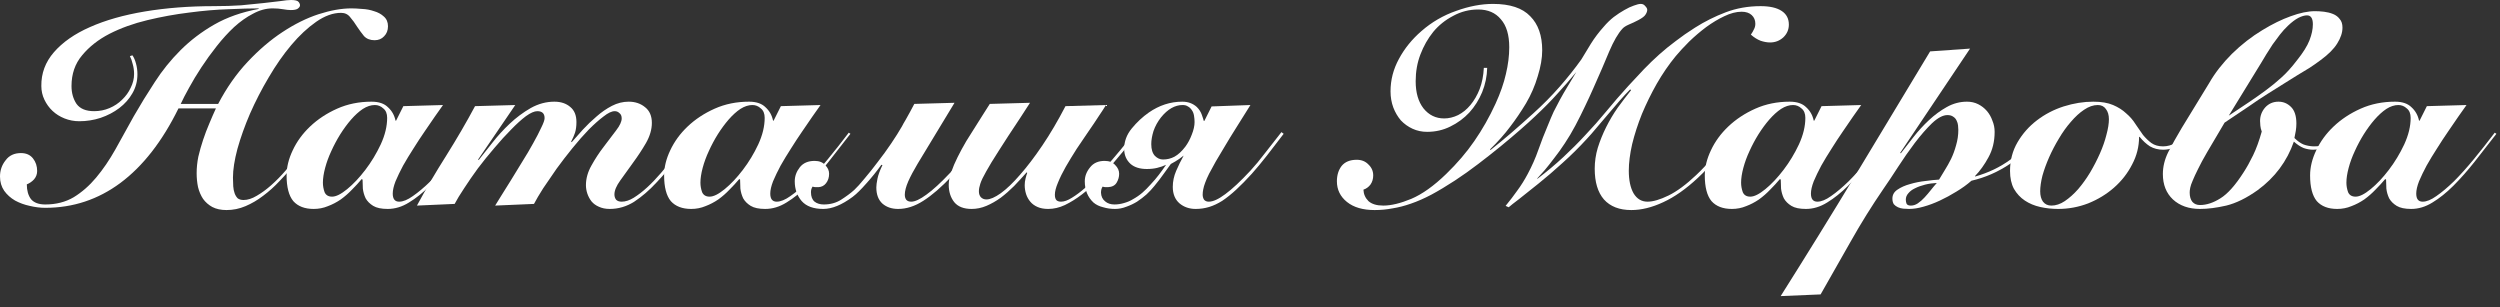 <?xml version="1.0" encoding="UTF-8"?> <svg xmlns="http://www.w3.org/2000/svg" width="179" height="22" viewBox="0 0 179 22" fill="none"><rect x="0" y="0" width="179" height="22" fill="#333333" stroke="none"/> <path d="M12.78 7.76C11.62 10.12 10.233 11.9 8.62 13.1C7.02 14.287 5.227 14.88 3.24 14.88C2.88 14.88 2.507 14.833 2.12 14.74C1.747 14.66 1.4 14.533 1.08 14.36C0.76 14.173 0.5 13.94 0.3 13.66C0.1 13.367 0 13.027 0 12.64C0 12.2 0.133 11.813 0.4 11.48C0.653 11.133 1.02 10.96 1.5 10.96C1.873 10.96 2.16 11.087 2.36 11.34C2.56 11.593 2.66 11.893 2.66 12.24C2.66 12.467 2.587 12.667 2.44 12.84C2.293 13 2.12 13.12 1.92 13.2C1.92 13.64 2.02 13.993 2.22 14.26C2.433 14.513 2.773 14.64 3.24 14.64C4.013 14.64 4.693 14.467 5.28 14.12C5.867 13.76 6.4 13.293 6.88 12.72C7.373 12.133 7.833 11.46 8.26 10.7C8.687 9.927 9.127 9.133 9.58 8.32C10.047 7.507 10.547 6.693 11.08 5.88C11.613 5.053 12.227 4.293 12.92 3.6C13.627 2.893 14.433 2.28 15.34 1.76C16.247 1.24 17.307 0.867 18.52 0.64V0.6C17.96 0.6 17.24 0.62 16.36 0.66C15.48 0.687 14.54 0.767 13.54 0.9C12.553 1.02 11.56 1.2 10.56 1.44C9.56 1.68 8.653 2.007 7.84 2.42C7.04 2.833 6.387 3.347 5.88 3.96C5.373 4.56 5.12 5.293 5.12 6.16C5.12 6.653 5.24 7.08 5.48 7.44C5.733 7.787 6.153 7.96 6.74 7.96C7.127 7.96 7.493 7.887 7.84 7.74C8.187 7.593 8.487 7.393 8.74 7.14C9.007 6.887 9.213 6.6 9.36 6.28C9.52 5.96 9.6 5.633 9.6 5.3C9.6 5.047 9.567 4.807 9.5 4.58C9.447 4.353 9.38 4.167 9.3 4.02L9.48 3.96C9.587 4.107 9.673 4.307 9.74 4.56C9.807 4.8 9.84 5.053 9.84 5.32C9.84 5.813 9.72 6.267 9.48 6.68C9.253 7.08 8.94 7.433 8.54 7.74C8.153 8.033 7.707 8.267 7.2 8.44C6.707 8.6 6.2 8.68 5.68 8.68C5.307 8.68 4.953 8.613 4.62 8.48C4.287 8.347 4 8.167 3.76 7.94C3.52 7.713 3.327 7.447 3.18 7.14C3.033 6.833 2.96 6.507 2.96 6.16C2.947 5.253 3.247 4.447 3.86 3.74C4.487 3.02 5.347 2.42 6.44 1.94C7.547 1.447 8.86 1.073 10.38 0.82C11.9 0.567 13.547 0.44 15.32 0.44C16.027 0.44 16.673 0.42 17.26 0.38C17.86 0.327 18.393 0.273 18.86 0.22C19.327 0.167 19.727 0.12 20.06 0.08C20.407 0.027 20.667 0 20.84 0C21.133 0 21.313 0.047 21.38 0.14C21.447 0.22 21.48 0.3 21.48 0.38C21.48 0.46 21.427 0.54 21.32 0.62C21.227 0.687 21.06 0.72 20.82 0.72C20.673 0.72 20.487 0.7 20.26 0.66C20.033 0.62 19.787 0.6 19.52 0.6C19.053 0.6 18.587 0.727 18.12 0.98C17.653 1.22 17.2 1.54 16.76 1.94C16.333 2.34 15.92 2.793 15.52 3.3C15.12 3.807 14.753 4.313 14.42 4.82C14.087 5.327 13.793 5.813 13.54 6.28C13.287 6.733 13.087 7.12 12.94 7.44H15.62C16.22 6.293 16.92 5.293 17.72 4.44C18.533 3.573 19.367 2.86 20.22 2.3C21.087 1.727 21.947 1.3 22.8 1.02C23.667 0.74 24.453 0.6 25.16 0.6C25.373 0.6 25.627 0.613 25.92 0.64C26.227 0.653 26.513 0.707 26.78 0.8C27.06 0.88 27.293 1.007 27.48 1.18C27.68 1.353 27.78 1.587 27.78 1.88C27.78 2.173 27.687 2.413 27.5 2.6C27.327 2.787 27.1 2.88 26.82 2.88C26.5 2.88 26.247 2.78 26.06 2.58C25.887 2.367 25.72 2.14 25.56 1.9C25.413 1.66 25.253 1.44 25.08 1.24C24.92 1.027 24.7 0.92 24.42 0.92C23.847 0.92 23.253 1.133 22.64 1.56C22.027 1.987 21.433 2.54 20.86 3.22C20.287 3.9 19.747 4.673 19.24 5.54C18.733 6.393 18.287 7.26 17.9 8.14C17.527 9.007 17.227 9.847 17 10.66C16.787 11.46 16.68 12.147 16.68 12.72C16.68 12.933 16.687 13.14 16.7 13.34C16.713 13.527 16.747 13.693 16.8 13.84C16.853 13.987 16.927 14.107 17.02 14.2C17.127 14.28 17.267 14.32 17.44 14.32C17.733 14.32 18.047 14.22 18.38 14.02C18.727 13.82 19.073 13.567 19.42 13.26C19.78 12.94 20.127 12.587 20.46 12.2C20.793 11.813 21.1 11.44 21.38 11.08C21.673 10.72 21.927 10.393 22.14 10.1C22.367 9.793 22.54 9.567 22.66 9.42L22.82 9.5C22.58 9.807 22.313 10.16 22.02 10.56C21.74 10.947 21.433 11.347 21.1 11.76C20.767 12.16 20.407 12.56 20.02 12.96C19.647 13.36 19.253 13.713 18.84 14.02C18.44 14.327 18.02 14.573 17.58 14.76C17.14 14.947 16.687 15.04 16.22 15.04C15.82 15.04 15.48 14.967 15.2 14.82C14.933 14.673 14.713 14.48 14.54 14.24C14.38 14 14.26 13.72 14.18 13.4C14.113 13.08 14.08 12.747 14.08 12.4C14.08 12.013 14.12 11.62 14.2 11.22C14.293 10.82 14.407 10.42 14.54 10.02C14.673 9.62 14.82 9.233 14.98 8.86C15.14 8.473 15.3 8.107 15.46 7.76H12.78Z" fill="white"></path> <path d="M31.72 7.52C31.573 7.733 31.38 8.007 31.14 8.34C30.913 8.673 30.667 9.033 30.4 9.42C30.133 9.807 29.867 10.213 29.6 10.64C29.333 11.053 29.087 11.46 28.86 11.86C28.647 12.26 28.467 12.633 28.32 12.98C28.187 13.327 28.12 13.62 28.12 13.86C28.12 14.247 28.273 14.44 28.58 14.44C28.86 14.44 29.187 14.307 29.56 14.04C29.947 13.773 30.367 13.42 30.82 12.98C31.273 12.527 31.747 12 32.24 11.4C32.733 10.8 33.233 10.167 33.74 9.5L33.86 9.58C33.327 10.26 32.807 10.927 32.3 11.58C31.793 12.22 31.287 12.793 30.78 13.3C30.287 13.793 29.787 14.193 29.28 14.5C28.787 14.807 28.28 14.96 27.76 14.96C27.307 14.96 26.96 14.887 26.72 14.74C26.48 14.593 26.3 14.413 26.18 14.2C26.073 13.973 26.007 13.74 25.98 13.5C25.967 13.26 25.96 13.047 25.96 12.86L25.9 12.82C25.687 13.073 25.453 13.327 25.2 13.58C24.96 13.833 24.693 14.067 24.4 14.28C24.107 14.48 23.8 14.64 23.48 14.76C23.16 14.893 22.82 14.96 22.46 14.96C21.82 14.96 21.333 14.773 21 14.4C20.68 14.013 20.52 13.4 20.52 12.56C20.52 11.973 20.667 11.373 20.96 10.76C21.253 10.133 21.667 9.567 22.2 9.06C22.747 8.54 23.393 8.113 24.14 7.78C24.887 7.447 25.707 7.28 26.6 7.28C27.12 7.28 27.513 7.413 27.78 7.68C28.06 7.933 28.24 8.253 28.32 8.64H28.36L28.88 7.6L31.72 7.52ZM23.78 14.08C24.06 14.08 24.42 13.9 24.86 13.54C25.3 13.18 25.733 12.72 26.16 12.16C26.587 11.6 26.953 10.993 27.26 10.34C27.567 9.673 27.72 9.04 27.72 8.44C27.72 8.133 27.627 7.907 27.44 7.76C27.267 7.6 27.067 7.52 26.84 7.52C26.56 7.52 26.273 7.613 25.98 7.8C25.7 7.987 25.42 8.24 25.14 8.56C24.873 8.867 24.613 9.22 24.36 9.62C24.12 10.007 23.907 10.407 23.72 10.82C23.533 11.22 23.387 11.62 23.28 12.02C23.173 12.42 23.12 12.773 23.12 13.08C23.12 13.307 23.16 13.533 23.24 13.76C23.333 13.973 23.513 14.08 23.78 14.08Z" fill="white"></path> <path d="M35.453 14.72C35.533 14.587 35.673 14.36 35.873 14.04C36.087 13.707 36.32 13.333 36.573 12.92C36.84 12.493 37.113 12.047 37.393 11.58C37.687 11.113 37.947 10.673 38.173 10.26C38.413 9.833 38.607 9.46 38.753 9.14C38.913 8.82 38.993 8.593 38.993 8.46C38.993 8.127 38.82 7.96 38.473 7.96C38.26 7.96 37.987 8.08 37.653 8.32C37.333 8.56 36.98 8.88 36.593 9.28C36.207 9.667 35.807 10.107 35.393 10.6C34.98 11.08 34.587 11.567 34.213 12.06C33.853 12.553 33.527 13.027 33.233 13.48C32.94 13.92 32.713 14.293 32.553 14.6L29.853 14.72C30.493 13.533 31.193 12.34 31.953 11.14C32.713 9.927 33.4 8.747 34.013 7.6L36.893 7.52L34.233 11.42L34.273 11.46C34.553 11.113 34.88 10.7 35.253 10.22C35.627 9.74 36.04 9.287 36.493 8.86C36.96 8.42 37.46 8.047 37.993 7.74C38.54 7.433 39.107 7.28 39.693 7.28C40.16 7.28 40.54 7.407 40.833 7.66C41.127 7.9 41.273 8.26 41.273 8.74C41.273 9.033 41.24 9.287 41.173 9.5C41.107 9.7 41.013 9.913 40.893 10.14L40.933 10.18C41.173 9.913 41.44 9.613 41.733 9.28C42.04 8.947 42.367 8.633 42.713 8.34C43.06 8.033 43.427 7.78 43.813 7.58C44.2 7.38 44.6 7.28 45.013 7.28C45.48 7.28 45.873 7.413 46.193 7.68C46.513 7.933 46.673 8.307 46.673 8.8C46.673 9.267 46.533 9.747 46.253 10.24C45.973 10.72 45.667 11.187 45.333 11.64C45 12.093 44.693 12.52 44.413 12.92C44.133 13.307 43.993 13.64 43.993 13.92C43.993 14.067 44.033 14.193 44.113 14.3C44.207 14.393 44.34 14.44 44.513 14.44C44.78 14.44 45.067 14.347 45.373 14.16C45.693 13.96 46.013 13.713 46.333 13.42C46.667 13.113 46.993 12.773 47.313 12.4C47.647 12.013 47.96 11.64 48.253 11.28C48.547 10.907 48.813 10.567 49.053 10.26C49.293 9.94 49.487 9.687 49.633 9.5L49.773 9.62C49.427 10.073 49.013 10.62 48.533 11.26C48.053 11.9 47.54 12.507 46.993 13.08C46.487 13.627 45.96 14.08 45.413 14.44C44.867 14.787 44.28 14.96 43.653 14.96C43.36 14.96 43.1 14.907 42.873 14.8C42.66 14.707 42.487 14.58 42.353 14.42C42.22 14.247 42.12 14.06 42.053 13.86C41.987 13.66 41.953 13.46 41.953 13.26C41.953 12.78 42.087 12.307 42.353 11.84C42.62 11.36 42.913 10.913 43.233 10.5C43.553 10.073 43.847 9.687 44.113 9.34C44.38 8.993 44.513 8.707 44.513 8.48C44.513 8.307 44.46 8.18 44.353 8.1C44.26 8.007 44.147 7.96 44.013 7.96C43.8 7.96 43.533 8.087 43.213 8.34C42.893 8.58 42.54 8.893 42.153 9.28C41.78 9.667 41.393 10.107 40.993 10.6C40.593 11.093 40.213 11.587 39.853 12.08C39.507 12.573 39.187 13.04 38.893 13.48C38.613 13.92 38.393 14.293 38.233 14.6L35.453 14.72Z" fill="white"></path> <path d="M58.751 7.52C58.605 7.733 58.411 8.007 58.171 8.34C57.945 8.673 57.698 9.033 57.431 9.42C57.165 9.807 56.898 10.213 56.631 10.64C56.365 11.053 56.118 11.46 55.891 11.86C55.678 12.26 55.498 12.633 55.351 12.98C55.218 13.327 55.151 13.62 55.151 13.86C55.151 14.247 55.305 14.44 55.611 14.44C55.891 14.44 56.218 14.307 56.591 14.04C56.978 13.773 57.398 13.42 57.851 12.98C58.305 12.527 58.778 12 59.271 11.4C59.765 10.8 60.265 10.167 60.771 9.5L60.891 9.58C60.358 10.26 59.838 10.927 59.331 11.58C58.825 12.22 58.318 12.793 57.811 13.3C57.318 13.793 56.818 14.193 56.311 14.5C55.818 14.807 55.311 14.96 54.791 14.96C54.338 14.96 53.991 14.887 53.751 14.74C53.511 14.593 53.331 14.413 53.211 14.2C53.105 13.973 53.038 13.74 53.011 13.5C52.998 13.26 52.991 13.047 52.991 12.86L52.931 12.82C52.718 13.073 52.485 13.327 52.231 13.58C51.991 13.833 51.725 14.067 51.431 14.28C51.138 14.48 50.831 14.64 50.511 14.76C50.191 14.893 49.851 14.96 49.491 14.96C48.851 14.96 48.365 14.773 48.031 14.4C47.711 14.013 47.551 13.4 47.551 12.56C47.551 11.973 47.698 11.373 47.991 10.76C48.285 10.133 48.698 9.567 49.231 9.06C49.778 8.54 50.425 8.113 51.171 7.78C51.918 7.447 52.738 7.28 53.631 7.28C54.151 7.28 54.545 7.413 54.811 7.68C55.091 7.933 55.271 8.253 55.351 8.64H55.391L55.911 7.6L58.751 7.52ZM50.811 14.08C51.091 14.08 51.451 13.9 51.891 13.54C52.331 13.18 52.765 12.72 53.191 12.16C53.618 11.6 53.985 10.993 54.291 10.34C54.598 9.673 54.751 9.04 54.751 8.44C54.751 8.133 54.658 7.907 54.471 7.76C54.298 7.6 54.098 7.52 53.871 7.52C53.591 7.52 53.305 7.613 53.011 7.8C52.731 7.987 52.451 8.24 52.171 8.56C51.905 8.867 51.645 9.22 51.391 9.62C51.151 10.007 50.938 10.407 50.751 10.82C50.565 11.22 50.418 11.62 50.311 12.02C50.205 12.42 50.151 12.773 50.151 13.08C50.151 13.307 50.191 13.533 50.271 13.76C50.365 13.973 50.545 14.08 50.811 14.08Z" fill="white"></path> <path d="M56.904 12.98C56.904 12.62 57.025 12.287 57.264 11.98C57.505 11.673 57.858 11.52 58.325 11.52C58.658 11.52 58.911 11.62 59.084 11.82C59.271 12.007 59.364 12.213 59.364 12.44C59.364 12.707 59.291 12.933 59.145 13.12C59.011 13.293 58.831 13.387 58.605 13.4C58.538 13.4 58.471 13.4 58.404 13.4C58.325 13.4 58.251 13.387 58.184 13.36C58.105 13.467 58.065 13.6 58.065 13.76C58.065 14.067 58.151 14.293 58.325 14.44C58.498 14.573 58.718 14.64 58.984 14.64C59.451 14.64 59.864 14.527 60.224 14.3C60.598 14.06 60.911 13.827 61.164 13.6C61.364 13.413 61.611 13.14 61.904 12.78C62.211 12.42 62.525 12.027 62.844 11.6C63.178 11.173 63.498 10.733 63.804 10.28C64.111 9.827 64.371 9.413 64.585 9.04C64.651 8.907 64.738 8.753 64.844 8.58C64.951 8.393 65.051 8.213 65.144 8.04C65.251 7.84 65.358 7.64 65.465 7.44L68.344 7.36L65.704 11.72C65.424 12.187 65.198 12.613 65.025 13C64.865 13.373 64.784 13.687 64.784 13.94C64.784 14.087 64.818 14.207 64.885 14.3C64.965 14.393 65.085 14.44 65.245 14.44C65.511 14.44 65.871 14.273 66.325 13.94C66.791 13.607 67.358 13.087 68.025 12.38C68.758 11.607 69.591 10.613 70.525 9.4L70.684 9.58C70.218 10.193 69.771 10.753 69.344 11.26C68.931 11.753 68.538 12.2 68.165 12.6C67.404 13.4 66.718 13.993 66.105 14.38C65.504 14.767 64.904 14.96 64.305 14.96C63.851 14.96 63.478 14.833 63.184 14.58C62.891 14.313 62.745 13.927 62.745 13.42C62.745 13.273 62.771 13.067 62.825 12.8C62.878 12.533 62.998 12.207 63.184 11.82L63.105 11.8C62.771 12.267 62.411 12.713 62.025 13.14C61.651 13.567 61.325 13.887 61.044 14.1C60.271 14.673 59.571 14.96 58.944 14.96C58.251 14.96 57.738 14.773 57.404 14.4C57.071 14.013 56.904 13.54 56.904 12.98Z" fill="white"></path> <path d="M73.749 7.36L73.049 8.44C72.409 9.4 71.895 10.187 71.509 10.8C71.122 11.4 70.822 11.893 70.609 12.28C70.395 12.653 70.255 12.947 70.189 13.16C70.122 13.36 70.089 13.54 70.089 13.7C70.089 13.873 70.135 14.013 70.229 14.12C70.335 14.227 70.469 14.28 70.629 14.28C70.895 14.28 71.235 14.133 71.649 13.84C72.075 13.533 72.535 13.093 73.029 12.52C73.535 11.947 74.069 11.247 74.629 10.42C75.189 9.593 75.742 8.653 76.289 7.6L79.189 7.52C79.069 7.72 78.895 7.987 78.669 8.32C78.455 8.653 78.209 9.02 77.929 9.42C77.662 9.807 77.382 10.22 77.089 10.66C76.809 11.1 76.549 11.527 76.309 11.94C76.082 12.34 75.895 12.72 75.749 13.08C75.602 13.427 75.529 13.713 75.529 13.94C75.529 14.127 75.569 14.26 75.649 14.34C75.729 14.407 75.835 14.44 75.969 14.44C76.195 14.44 76.455 14.347 76.749 14.16C77.055 13.973 77.375 13.733 77.709 13.44C78.055 13.133 78.402 12.793 78.749 12.42C79.109 12.047 79.442 11.673 79.749 11.3C80.069 10.927 80.362 10.573 80.629 10.24C80.895 9.907 81.109 9.633 81.269 9.42L81.449 9.58C81.222 9.847 80.962 10.167 80.669 10.54C80.375 10.9 80.055 11.28 79.709 11.68C79.375 12.08 79.015 12.48 78.629 12.88C78.255 13.267 77.869 13.613 77.469 13.92C77.069 14.227 76.662 14.48 76.249 14.68C75.849 14.867 75.449 14.96 75.049 14.96C74.755 14.96 74.502 14.913 74.289 14.82C74.075 14.727 73.902 14.6 73.769 14.44C73.635 14.28 73.535 14.1 73.469 13.9C73.402 13.687 73.369 13.473 73.369 13.26C73.369 13.1 73.389 12.94 73.429 12.78C73.469 12.62 73.509 12.487 73.549 12.38L73.509 12.34C73.215 12.673 72.915 13 72.609 13.32C72.302 13.627 71.982 13.907 71.649 14.16C71.315 14.4 70.975 14.593 70.629 14.74C70.282 14.887 69.929 14.96 69.569 14.96C69.009 14.96 68.595 14.8 68.329 14.48C68.062 14.147 67.929 13.727 67.929 13.22C67.929 12.953 67.989 12.653 68.109 12.32C68.229 11.973 68.382 11.613 68.569 11.24C68.755 10.867 68.962 10.487 69.189 10.1C69.429 9.713 69.655 9.353 69.869 9.02C70.082 8.673 70.275 8.367 70.449 8.1C70.635 7.82 70.775 7.6 70.869 7.44L73.749 7.36Z" fill="white"></path> <path d="M77.671 12.98C77.671 12.62 77.798 12.287 78.051 11.98C78.291 11.673 78.638 11.52 79.091 11.52C79.424 11.52 79.678 11.62 79.851 11.82C80.038 12.007 80.131 12.213 80.131 12.44C80.131 12.667 80.071 12.88 79.951 13.08C79.831 13.28 79.624 13.387 79.331 13.4C79.264 13.4 79.204 13.4 79.151 13.4C79.084 13.4 79.018 13.387 78.951 13.36C78.871 13.467 78.831 13.613 78.831 13.8C78.844 14.067 78.944 14.273 79.131 14.42C79.304 14.567 79.524 14.64 79.791 14.64C80.018 14.64 80.244 14.607 80.471 14.54C80.711 14.473 80.918 14.387 81.091 14.28C81.358 14.133 81.591 13.973 81.791 13.8C81.991 13.627 82.191 13.427 82.391 13.2C82.604 12.973 82.798 12.747 82.971 12.52C83.144 12.293 83.318 12.053 83.491 11.8C83.291 11.893 83.078 11.967 82.851 12.02C82.638 12.073 82.391 12.1 82.111 12.1C81.618 12.1 81.231 11.98 80.951 11.74C80.644 11.46 80.491 11.1 80.491 10.66C80.491 10.127 80.671 9.64 81.031 9.2C81.404 8.747 81.811 8.367 82.251 8.06C82.998 7.54 83.798 7.28 84.651 7.28C85.064 7.28 85.411 7.407 85.691 7.66C85.864 7.833 85.984 8.02 86.051 8.22C86.118 8.407 86.164 8.553 86.191 8.66H86.231L86.751 7.62L89.531 7.52C89.158 8.107 88.811 8.66 88.491 9.18C88.211 9.62 87.938 10.067 87.671 10.52C87.404 10.973 87.198 11.32 87.051 11.56C86.864 11.893 86.704 12.187 86.571 12.44C86.451 12.68 86.358 12.893 86.291 13.08C86.224 13.253 86.178 13.413 86.151 13.56C86.124 13.693 86.111 13.82 86.111 13.94C86.111 14.073 86.144 14.193 86.211 14.3C86.291 14.393 86.404 14.44 86.551 14.44C86.858 14.44 87.251 14.26 87.731 13.9C88.224 13.54 88.824 12.98 89.531 12.22C89.864 11.86 90.218 11.433 90.591 10.94C90.978 10.447 91.364 9.953 91.751 9.46L91.911 9.58C91.498 10.113 91.098 10.633 90.711 11.14C90.324 11.633 89.964 12.067 89.631 12.44C89.231 12.88 88.858 13.26 88.511 13.58C88.164 13.9 87.831 14.167 87.511 14.38C87.191 14.58 86.878 14.727 86.571 14.82C86.264 14.913 85.944 14.96 85.611 14.96C85.158 14.96 84.771 14.827 84.451 14.56C84.131 14.28 83.971 13.887 83.971 13.38C83.971 12.993 84.051 12.613 84.211 12.24C84.371 11.867 84.551 11.5 84.751 11.14C84.644 11.22 84.538 11.3 84.431 11.38C84.338 11.447 84.244 11.507 84.151 11.56C84.044 11.627 83.938 11.687 83.831 11.74C83.684 11.94 83.511 12.18 83.311 12.46C83.124 12.727 82.904 13.013 82.651 13.32C82.491 13.52 82.304 13.72 82.091 13.92C81.878 14.107 81.651 14.28 81.411 14.44C81.171 14.587 80.918 14.707 80.651 14.8C80.384 14.907 80.111 14.96 79.831 14.96C79.538 14.96 79.258 14.92 78.991 14.84C78.711 14.773 78.478 14.66 78.291 14.5C77.878 14.113 77.671 13.607 77.671 12.98ZM83.271 11.42C83.564 11.42 83.838 11.353 84.091 11.22C84.358 11.073 84.618 10.833 84.871 10.5C85.058 10.247 85.211 9.96 85.331 9.64C85.464 9.307 85.531 9.007 85.531 8.74C85.531 8.593 85.518 8.44 85.491 8.28C85.464 8.12 85.411 7.987 85.331 7.88C85.251 7.76 85.158 7.673 85.051 7.62C84.958 7.553 84.831 7.52 84.671 7.52C84.124 7.52 83.611 7.813 83.131 8.4C82.891 8.707 82.711 9.033 82.591 9.38C82.484 9.727 82.431 10.04 82.431 10.32C82.431 10.693 82.518 10.973 82.691 11.16C82.864 11.333 83.058 11.42 83.271 11.42Z" fill="white"></path> <path d="M125.362 2.48C125.455 2.347 125.529 2.22 125.582 2.1C125.649 1.98 125.682 1.847 125.682 1.7C125.682 1.447 125.595 1.24 125.422 1.08C125.249 0.92 125.009 0.84 124.702 0.84C124.315 0.84 123.902 0.947 123.462 1.16C123.035 1.36 122.602 1.62 122.162 1.94C121.735 2.26 121.329 2.607 120.942 2.98C120.569 3.353 120.249 3.7 119.982 4.02C119.489 4.62 119.035 5.28 118.622 6C118.222 6.707 117.869 7.427 117.562 8.16C117.269 8.893 117.035 9.613 116.862 10.32C116.702 11.027 116.622 11.66 116.622 12.22C116.622 12.9 116.735 13.44 116.962 13.84C117.202 14.24 117.535 14.44 117.962 14.44C118.362 14.44 118.862 14.293 119.462 14C120.062 13.707 120.722 13.22 121.442 12.54C121.882 12.127 122.335 11.64 122.802 11.08C123.282 10.507 123.749 9.9 124.202 9.26L124.342 9.4C123.875 10.053 123.409 10.667 122.942 11.24C122.489 11.813 122.029 12.313 121.562 12.74C120.722 13.527 119.895 14.107 119.082 14.48C118.282 14.853 117.522 15.04 116.802 15.04C115.949 15.04 115.295 14.787 114.842 14.28C114.402 13.773 114.182 13.04 114.182 12.08C114.182 11.573 114.255 11.073 114.402 10.58C114.562 10.073 114.762 9.58 115.002 9.1C115.242 8.62 115.515 8.16 115.822 7.72C116.142 7.28 116.462 6.86 116.782 6.46L116.722 6.4C116.482 6.64 116.222 6.92 115.942 7.24C115.675 7.547 115.402 7.867 115.122 8.2C114.855 8.52 114.589 8.833 114.322 9.14C114.069 9.447 113.835 9.713 113.622 9.94C113.062 10.553 112.475 11.133 111.862 11.68C111.262 12.227 110.695 12.713 110.162 13.14C109.629 13.567 109.169 13.933 108.782 14.24C108.395 14.533 108.142 14.733 108.022 14.84L107.802 14.74C108.109 14.367 108.389 14 108.642 13.64C108.909 13.28 109.155 12.887 109.382 12.46C109.689 11.887 109.942 11.313 110.142 10.74C110.342 10.167 110.575 9.567 110.842 8.94C110.975 8.607 111.109 8.293 111.242 8C111.389 7.707 111.542 7.413 111.702 7.12C111.862 6.827 112.035 6.527 112.222 6.22C112.409 5.9 112.622 5.547 112.862 5.16C112.409 5.707 111.955 6.227 111.502 6.72C111.062 7.213 110.535 7.747 109.922 8.32C109.642 8.587 109.289 8.907 108.862 9.28C108.435 9.653 107.962 10.053 107.442 10.48C106.935 10.893 106.402 11.313 105.842 11.74C105.282 12.167 104.729 12.56 104.182 12.92C103.569 13.32 103.002 13.66 102.482 13.94C101.975 14.207 101.489 14.42 101.022 14.58C100.569 14.74 100.129 14.853 99.702 14.92C99.288 15 98.862 15.04 98.422 15.04C97.582 15.04 96.922 14.847 96.442 14.46C95.962 14.073 95.722 13.58 95.722 12.98C95.722 12.54 95.835 12.173 96.062 11.88C96.302 11.587 96.662 11.44 97.142 11.44C97.489 11.44 97.769 11.553 97.982 11.78C98.209 11.993 98.322 12.253 98.322 12.56C98.322 12.813 98.255 13.033 98.122 13.22C97.989 13.393 97.822 13.513 97.622 13.58C97.635 13.9 97.755 14.173 97.982 14.4C98.222 14.613 98.575 14.72 99.042 14.72C99.602 14.72 100.269 14.56 101.042 14.24C101.829 13.907 102.662 13.313 103.542 12.46C104.329 11.7 105.002 10.913 105.562 10.1C106.135 9.273 106.642 8.38 107.082 7.42C107.429 6.66 107.675 5.953 107.822 5.3C107.982 4.633 108.062 3.993 108.062 3.38C108.062 2.5 107.862 1.833 107.462 1.38C107.075 0.913 106.535 0.68 105.842 0.68C105.202 0.68 104.602 0.833 104.042 1.14C103.482 1.433 103.009 1.813 102.622 2.28C102.235 2.76 101.929 3.3 101.702 3.9C101.475 4.487 101.362 5.127 101.362 5.82C101.362 6.633 101.549 7.28 101.922 7.76C102.309 8.24 102.802 8.48 103.402 8.48C103.735 8.48 104.069 8.4 104.402 8.24C104.735 8.067 105.029 7.827 105.282 7.52C105.549 7.2 105.769 6.82 105.942 6.38C106.115 5.927 106.215 5.42 106.242 4.86H106.482C106.469 5.46 106.349 6.04 106.122 6.6C105.895 7.147 105.589 7.633 105.202 8.06C104.815 8.473 104.362 8.807 103.842 9.06C103.335 9.313 102.782 9.44 102.182 9.44C101.809 9.44 101.462 9.367 101.142 9.22C100.822 9.073 100.542 8.873 100.302 8.62C100.075 8.353 99.895 8.047 99.762 7.7C99.629 7.34 99.562 6.953 99.562 6.54C99.562 5.727 99.762 4.953 100.162 4.22C100.562 3.473 101.102 2.807 101.782 2.22C102.515 1.58 103.342 1.1 104.262 0.78C105.182 0.447 106.062 0.28 106.902 0.28C108.115 0.28 109.002 0.573 109.562 1.16C110.135 1.733 110.422 2.547 110.422 3.6C110.422 4.16 110.315 4.78 110.102 5.46C109.902 6.14 109.622 6.787 109.262 7.4C108.902 8 108.522 8.56 108.122 9.08C107.735 9.6 107.255 10.14 106.682 10.7L106.722 10.74C107.229 10.34 107.722 9.933 108.202 9.52C108.682 9.107 109.209 8.64 109.782 8.12C110.462 7.507 111.089 6.873 111.662 6.22C112.235 5.567 112.755 4.913 113.222 4.26C113.422 3.927 113.649 3.553 113.902 3.14C114.169 2.713 114.475 2.307 114.822 1.92C115.049 1.653 115.289 1.42 115.542 1.22C115.809 1.02 116.062 0.853 116.302 0.72C116.555 0.573 116.782 0.467 116.982 0.4C117.195 0.32 117.362 0.28 117.482 0.28C117.615 0.28 117.722 0.333 117.802 0.44C117.895 0.533 117.942 0.62 117.942 0.7C117.942 0.807 117.902 0.92 117.822 1.04C117.755 1.16 117.582 1.293 117.302 1.44C117.075 1.56 116.849 1.667 116.622 1.76C116.409 1.853 116.255 1.953 116.162 2.06C115.855 2.393 115.542 2.933 115.222 3.68C114.915 4.427 114.535 5.307 114.082 6.32C113.895 6.747 113.695 7.18 113.482 7.62C113.282 8.047 113.055 8.5 112.802 8.98C112.562 9.433 112.309 9.86 112.042 10.26C111.789 10.647 111.535 11 111.282 11.32C111.042 11.64 110.815 11.927 110.602 12.18C110.389 12.42 110.209 12.62 110.062 12.78L110.082 12.8C110.749 12.293 111.362 11.78 111.922 11.26C112.495 10.727 113.015 10.207 113.482 9.7C114.015 9.14 114.529 8.56 115.022 7.96C115.515 7.36 116.035 6.76 116.582 6.16C116.982 5.733 117.355 5.333 117.702 4.96C118.062 4.587 118.429 4.233 118.802 3.9C119.175 3.567 119.569 3.247 119.982 2.94C120.395 2.62 120.855 2.3 121.362 1.98C122.055 1.54 122.789 1.173 123.562 0.88C124.335 0.587 125.169 0.44 126.062 0.44C126.715 0.44 127.215 0.553 127.562 0.78C127.909 1.007 128.082 1.333 128.082 1.76C128.082 2.12 127.949 2.427 127.682 2.68C127.415 2.92 127.102 3.04 126.742 3.04C126.529 3.04 126.302 3 126.062 2.92C125.822 2.827 125.589 2.68 125.362 2.48Z" fill="white"></path> <path d="M133.263 7.52C133.116 7.733 132.923 8.007 132.683 8.34C132.456 8.673 132.21 9.033 131.943 9.42C131.676 9.807 131.41 10.213 131.143 10.64C130.876 11.053 130.63 11.46 130.403 11.86C130.19 12.26 130.01 12.633 129.863 12.98C129.73 13.327 129.663 13.62 129.663 13.86C129.663 14.247 129.816 14.44 130.123 14.44C130.403 14.44 130.73 14.307 131.103 14.04C131.49 13.773 131.91 13.42 132.363 12.98C132.816 12.527 133.29 12 133.783 11.4C134.276 10.8 134.776 10.167 135.283 9.5L135.403 9.58C134.87 10.26 134.35 10.927 133.843 11.58C133.336 12.22 132.83 12.793 132.323 13.3C131.83 13.793 131.33 14.193 130.823 14.5C130.33 14.807 129.823 14.96 129.303 14.96C128.85 14.96 128.503 14.887 128.263 14.74C128.023 14.593 127.843 14.413 127.723 14.2C127.616 13.973 127.55 13.74 127.523 13.5C127.51 13.26 127.503 13.047 127.503 12.86L127.443 12.82C127.23 13.073 126.996 13.327 126.743 13.58C126.503 13.833 126.236 14.067 125.943 14.28C125.65 14.48 125.343 14.64 125.023 14.76C124.703 14.893 124.363 14.96 124.003 14.96C123.363 14.96 122.876 14.773 122.543 14.4C122.223 14.013 122.063 13.4 122.063 12.56C122.063 11.973 122.21 11.373 122.503 10.76C122.796 10.133 123.21 9.567 123.743 9.06C124.29 8.54 124.936 8.113 125.683 7.78C126.43 7.447 127.25 7.28 128.143 7.28C128.663 7.28 129.056 7.413 129.323 7.68C129.603 7.933 129.783 8.253 129.863 8.64H129.903L130.423 7.6L133.263 7.52ZM125.323 14.08C125.603 14.08 125.963 13.9 126.403 13.54C126.843 13.18 127.276 12.72 127.703 12.16C128.13 11.6 128.496 10.993 128.803 10.34C129.11 9.673 129.263 9.04 129.263 8.44C129.263 8.133 129.17 7.907 128.983 7.76C128.81 7.6 128.61 7.52 128.383 7.52C128.103 7.52 127.816 7.613 127.523 7.8C127.243 7.987 126.963 8.24 126.683 8.56C126.416 8.867 126.156 9.22 125.903 9.62C125.663 10.007 125.45 10.407 125.263 10.82C125.076 11.22 124.93 11.62 124.823 12.02C124.716 12.42 124.663 12.773 124.663 13.08C124.663 13.307 124.703 13.533 124.783 13.76C124.876 13.973 125.056 14.08 125.323 14.08Z" fill="white"></path> <path d="M141.056 3.48L136.056 10.94L136.096 10.98C136.376 10.62 136.683 10.227 137.016 9.8C137.35 9.373 137.716 8.973 138.116 8.6C138.516 8.227 138.943 7.913 139.396 7.66C139.85 7.407 140.33 7.28 140.836 7.28C141.13 7.28 141.396 7.34 141.636 7.46C141.876 7.58 142.083 7.74 142.256 7.94C142.43 8.14 142.563 8.373 142.656 8.64C142.763 8.893 142.816 9.16 142.816 9.44C142.816 10.12 142.67 10.727 142.376 11.26C142.096 11.78 141.776 12.227 141.416 12.6V12.64C142.363 12.373 143.21 11.967 143.956 11.42C144.716 10.86 145.403 10.187 146.016 9.4L146.176 9.5C145.55 10.38 144.803 11.12 143.936 11.72C143.07 12.307 142.143 12.713 141.156 12.94C140.836 13.22 140.476 13.48 140.076 13.72C139.69 13.96 139.296 14.173 138.896 14.36C138.496 14.547 138.103 14.693 137.716 14.8C137.343 14.907 137.003 14.96 136.696 14.96C136.563 14.96 136.423 14.953 136.276 14.94C136.143 14.927 136.016 14.893 135.896 14.84C135.776 14.787 135.676 14.713 135.596 14.62C135.53 14.513 135.496 14.38 135.496 14.22C135.496 13.953 135.616 13.74 135.856 13.58C136.11 13.407 136.41 13.273 136.756 13.18C137.116 13.073 137.483 13 137.856 12.96C138.243 12.907 138.57 12.873 138.836 12.86C138.956 12.673 139.09 12.453 139.236 12.2C139.396 11.947 139.55 11.673 139.696 11.38C139.843 11.073 139.963 10.747 140.056 10.4C140.163 10.04 140.216 9.673 140.216 9.3C140.216 9.207 140.21 9.1 140.196 8.98C140.183 8.86 140.15 8.747 140.096 8.64C140.043 8.52 139.963 8.427 139.856 8.36C139.75 8.28 139.61 8.24 139.436 8.24C139.116 8.24 138.75 8.433 138.336 8.82C137.936 9.207 137.523 9.68 137.096 10.24C136.683 10.787 136.283 11.36 135.896 11.96C135.51 12.56 135.163 13.08 134.856 13.52C134.016 14.747 133.236 16 132.516 17.28C131.796 18.56 131.076 19.827 130.356 21.08L127.496 21.2C129.323 18.307 131.116 15.407 132.876 12.5C134.623 9.593 136.396 6.653 138.196 3.68L141.056 3.48ZM136.456 14.3C136.456 14.407 136.476 14.507 136.516 14.6C136.57 14.68 136.67 14.72 136.816 14.72C136.99 14.72 137.156 14.667 137.316 14.56C137.49 14.44 137.65 14.3 137.796 14.14C137.956 13.967 138.11 13.787 138.256 13.6C138.403 13.413 138.543 13.247 138.676 13.1C138.383 13.113 138.103 13.153 137.836 13.22C137.57 13.287 137.33 13.373 137.116 13.48C136.916 13.573 136.756 13.693 136.636 13.84C136.516 13.973 136.456 14.127 136.456 14.3Z" fill="white"></path> <path d="M156.938 9.58C156.885 9.633 156.798 9.727 156.678 9.86C156.558 9.98 156.405 10.107 156.218 10.24C156.045 10.36 155.845 10.473 155.618 10.58C155.392 10.673 155.145 10.72 154.878 10.72C154.532 10.72 154.218 10.64 153.938 10.48C153.672 10.307 153.425 10.08 153.198 9.8H153.158C153.158 10.493 152.992 11.153 152.658 11.78C152.338 12.407 151.905 12.96 151.358 13.44C150.825 13.907 150.212 14.28 149.518 14.56C148.825 14.827 148.105 14.96 147.358 14.96C146.918 14.96 146.492 14.913 146.078 14.82C145.665 14.727 145.298 14.573 144.978 14.36C144.658 14.147 144.398 13.867 144.198 13.52C144.012 13.173 143.918 12.747 143.918 12.24C143.918 11.48 144.098 10.793 144.458 10.18C144.818 9.567 145.278 9.047 145.838 8.62C146.412 8.18 147.052 7.847 147.758 7.62C148.478 7.393 149.185 7.28 149.878 7.28C150.452 7.28 150.925 7.36 151.298 7.52C151.672 7.68 151.985 7.88 152.238 8.12C152.505 8.347 152.725 8.6 152.898 8.88C153.085 9.16 153.265 9.42 153.438 9.66C153.625 9.887 153.825 10.08 154.038 10.24C154.265 10.4 154.545 10.48 154.878 10.48C155.185 10.48 155.498 10.393 155.818 10.22C156.152 10.033 156.472 9.767 156.778 9.42L156.938 9.58ZM150.198 7.52C149.878 7.52 149.552 7.633 149.218 7.86C148.898 8.073 148.585 8.36 148.278 8.72C147.972 9.067 147.685 9.467 147.418 9.92C147.152 10.36 146.918 10.807 146.718 11.26C146.518 11.713 146.358 12.153 146.238 12.58C146.132 13.007 146.078 13.38 146.078 13.7C146.078 14.007 146.145 14.253 146.278 14.44C146.425 14.627 146.625 14.72 146.878 14.72C147.198 14.72 147.518 14.613 147.838 14.4C148.172 14.173 148.492 13.887 148.798 13.54C149.105 13.18 149.392 12.78 149.658 12.34C149.925 11.887 150.158 11.433 150.358 10.98C150.558 10.527 150.712 10.087 150.818 9.66C150.938 9.22 150.998 8.847 150.998 8.54C150.998 8.233 150.925 7.987 150.778 7.8C150.645 7.613 150.452 7.52 150.198 7.52Z" fill="white"></path> <path d="M158.181 5.94C158.594 5.22 159.134 4.527 159.801 3.86C160.481 3.193 161.207 2.627 161.981 2.16C162.701 1.72 163.381 1.387 164.021 1.16C164.674 0.92 165.254 0.8 165.761 0.8C165.961 0.8 166.174 0.813 166.401 0.84C166.627 0.867 166.841 0.92 167.041 1C167.241 1.08 167.401 1.2 167.521 1.36C167.654 1.507 167.721 1.713 167.721 1.98C167.721 2.34 167.594 2.72 167.341 3.12C167.101 3.507 166.707 3.9 166.161 4.3C165.894 4.5 165.627 4.687 165.361 4.86C165.094 5.02 164.807 5.193 164.501 5.38C164.207 5.567 163.887 5.767 163.541 5.98C163.194 6.193 162.801 6.44 162.361 6.72C161.934 6.987 161.474 7.293 160.981 7.64C160.487 7.973 159.921 8.353 159.281 8.78L158.041 10.88C157.761 11.36 157.541 11.767 157.381 12.1C157.221 12.42 157.094 12.693 157.001 12.92C156.907 13.133 156.847 13.307 156.821 13.44C156.794 13.573 156.781 13.687 156.781 13.78C156.781 14.073 156.847 14.3 156.981 14.46C157.114 14.607 157.294 14.68 157.521 14.68C157.987 14.68 158.474 14.52 158.981 14.2C159.501 13.88 160.054 13.26 160.641 12.34C160.867 11.993 161.094 11.587 161.321 11.12C161.547 10.653 161.754 10.087 161.941 9.42C161.887 9.273 161.854 9.133 161.841 9C161.827 8.853 161.821 8.74 161.821 8.66C161.821 8.3 161.941 7.98 162.181 7.7C162.434 7.42 162.754 7.28 163.141 7.28C163.487 7.28 163.787 7.407 164.041 7.66C164.294 7.913 164.421 8.307 164.421 8.84C164.421 9.013 164.407 9.187 164.381 9.36C164.354 9.533 164.321 9.707 164.281 9.88C164.494 10.093 164.707 10.247 164.921 10.34C165.134 10.42 165.374 10.467 165.641 10.48C166.027 10.493 166.354 10.407 166.621 10.22C166.901 10.033 167.194 9.767 167.501 9.42L167.621 9.58C167.301 10.007 166.974 10.307 166.641 10.48C166.307 10.64 165.967 10.72 165.621 10.72C165.394 10.72 165.167 10.68 164.941 10.6C164.714 10.507 164.481 10.353 164.241 10.14C163.747 11.553 162.881 12.713 161.641 13.62C160.854 14.18 160.107 14.547 159.401 14.72C158.707 14.88 158.081 14.96 157.521 14.96C156.721 14.96 156.074 14.733 155.581 14.28C155.101 13.827 154.861 13.22 154.861 12.46C154.861 11.94 154.987 11.42 155.241 10.9C155.507 10.38 155.827 9.807 156.201 9.18L158.181 5.94ZM159.581 8.28C160.167 7.893 160.667 7.56 161.081 7.28C161.494 7 161.881 6.727 162.241 6.46C162.654 6.153 163.027 5.847 163.361 5.54C163.707 5.233 164.074 4.827 164.461 4.32C164.901 3.773 165.201 3.293 165.361 2.88C165.521 2.467 165.601 2.087 165.601 1.74C165.601 1.313 165.461 1.1 165.181 1.1C165.007 1.1 164.801 1.16 164.561 1.28C164.334 1.4 164.087 1.587 163.821 1.84C163.621 2.027 163.427 2.24 163.241 2.48C163.067 2.707 162.894 2.94 162.721 3.18C162.561 3.42 162.407 3.66 162.261 3.9C162.127 4.127 162.007 4.327 161.901 4.5L159.581 8.28Z" fill="white"></path> <path d="M176.603 7.52C176.456 7.733 176.263 8.007 176.023 8.34C175.796 8.673 175.549 9.033 175.283 9.42C175.016 9.807 174.749 10.213 174.483 10.64C174.216 11.053 173.969 11.46 173.743 11.86C173.529 12.26 173.349 12.633 173.203 12.98C173.069 13.327 173.003 13.62 173.003 13.86C173.003 14.247 173.156 14.44 173.463 14.44C173.743 14.44 174.069 14.307 174.443 14.04C174.829 13.773 175.249 13.42 175.703 12.98C176.156 12.527 176.629 12 177.123 11.4C177.616 10.8 178.116 10.167 178.623 9.5L178.743 9.58C178.209 10.26 177.689 10.927 177.183 11.58C176.676 12.22 176.169 12.793 175.663 13.3C175.169 13.793 174.669 14.193 174.163 14.5C173.669 14.807 173.163 14.96 172.643 14.96C172.189 14.96 171.843 14.887 171.603 14.74C171.363 14.593 171.183 14.413 171.063 14.2C170.956 13.973 170.889 13.74 170.863 13.5C170.849 13.26 170.843 13.047 170.843 12.86L170.783 12.82C170.569 13.073 170.336 13.327 170.083 13.58C169.843 13.833 169.576 14.067 169.283 14.28C168.989 14.48 168.683 14.64 168.363 14.76C168.043 14.893 167.703 14.96 167.343 14.96C166.703 14.96 166.216 14.773 165.883 14.4C165.563 14.013 165.403 13.4 165.403 12.56C165.403 11.973 165.549 11.373 165.843 10.76C166.136 10.133 166.549 9.567 167.083 9.06C167.629 8.54 168.276 8.113 169.023 7.78C169.769 7.447 170.589 7.28 171.483 7.28C172.003 7.28 172.396 7.413 172.663 7.68C172.943 7.933 173.123 8.253 173.203 8.64H173.243L173.763 7.6L176.603 7.52ZM168.663 14.08C168.943 14.08 169.303 13.9 169.743 13.54C170.183 13.18 170.616 12.72 171.043 12.16C171.469 11.6 171.836 10.993 172.143 10.34C172.449 9.673 172.603 9.04 172.603 8.44C172.603 8.133 172.509 7.907 172.323 7.76C172.149 7.6 171.949 7.52 171.723 7.52C171.443 7.52 171.156 7.613 170.863 7.8C170.583 7.987 170.303 8.24 170.023 8.56C169.756 8.867 169.496 9.22 169.243 9.62C169.003 10.007 168.789 10.407 168.603 10.82C168.416 11.22 168.269 11.62 168.163 12.02C168.056 12.42 168.003 12.773 168.003 13.08C168.003 13.307 168.043 13.533 168.123 13.76C168.216 13.973 168.396 14.08 168.663 14.08Z" fill="white"></path> </svg> 